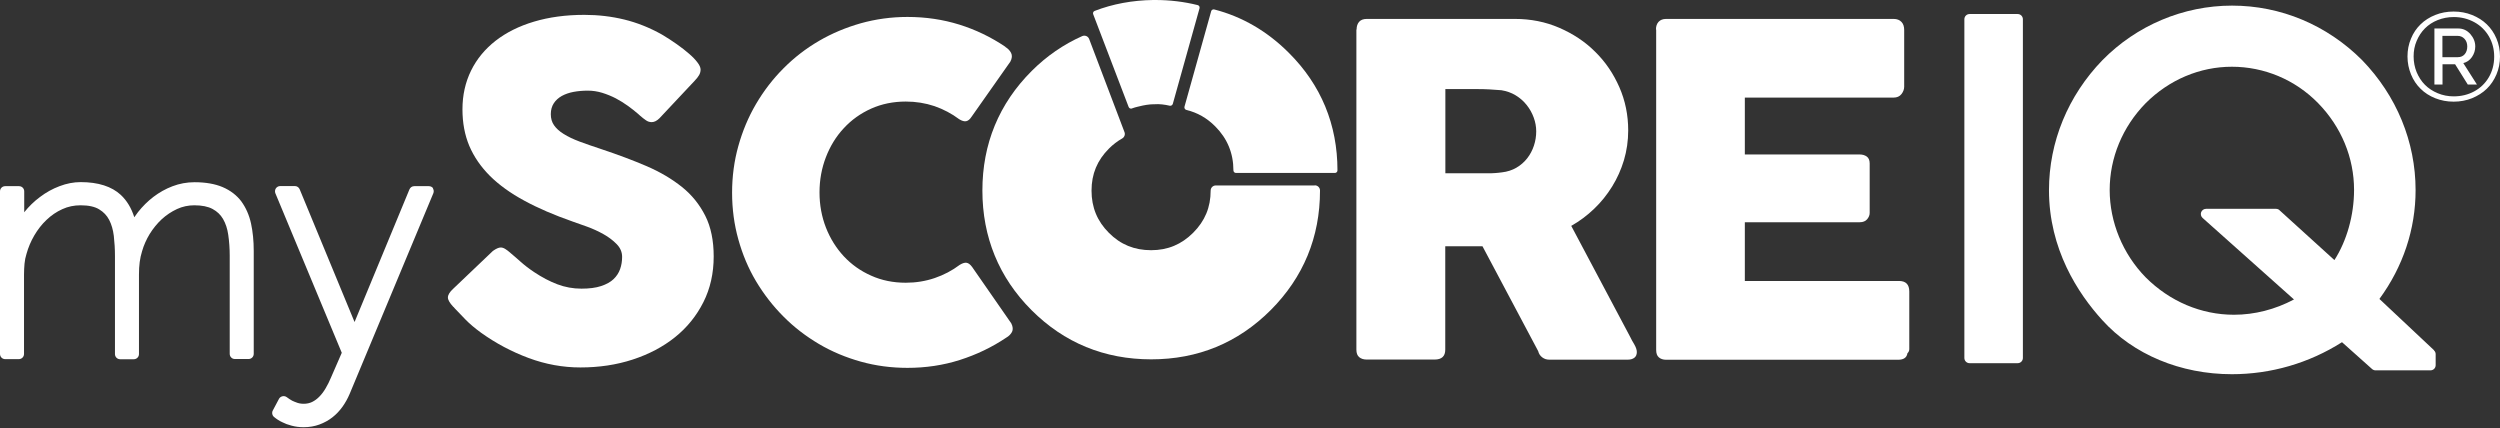 <svg width="292" height="50" viewBox="0 0 292 50" fill="none" xmlns="http://www.w3.org/2000/svg">
<rect x="0" y="0" width="292" height="50" fill="#333333" stroke="none"/>
<path d="M153.557 21.659H142.012C141.672 21.659 141.404 21.927 141.404 22.267C141.404 24.209 140.737 25.812 139.365 27.183C137.993 28.555 136.39 29.223 134.448 29.223C132.505 29.223 130.878 28.568 129.519 27.196C128.159 25.836 127.491 24.221 127.491 22.267C127.491 20.312 128.159 18.721 129.531 17.349C129.992 16.888 130.514 16.487 131.073 16.172C131.328 16.026 131.449 15.71 131.34 15.431L127.212 4.553C127.151 4.395 127.03 4.274 126.884 4.213C126.726 4.152 126.556 4.152 126.411 4.213C124.225 5.184 122.234 6.556 120.498 8.292C116.674 12.117 114.743 16.815 114.743 22.254C114.743 27.693 116.674 32.416 120.486 36.228C124.298 40.041 128.997 41.971 134.46 41.971C139.923 41.971 144.598 40.041 148.422 36.216C152.234 32.392 154.177 27.706 154.177 22.254C154.177 21.914 153.91 21.647 153.57 21.647L153.557 21.659Z" fill="white"/>
<path d="M150.534 6.168C148.009 3.642 145.083 1.943 141.829 1.105C141.672 1.068 141.502 1.153 141.465 1.311L138.345 12.469C138.321 12.554 138.345 12.639 138.381 12.699C138.418 12.772 138.491 12.821 138.576 12.845C139.85 13.149 140.98 13.792 141.939 14.763C143.347 16.172 144.063 17.896 144.063 19.899C144.063 20.069 144.197 20.202 144.367 20.202H155.913C156.083 20.202 156.216 20.069 156.216 19.899C156.216 14.557 154.31 9.931 150.534 6.168Z" fill="white"/>
<path d="M140.081 0.741C140.045 0.668 139.972 0.619 139.887 0.595C138.321 0.206 136.657 0 134.946 0H134.691C132.262 0.036 129.956 0.461 127.855 1.275C127.698 1.335 127.625 1.505 127.685 1.663L131.825 12.493C131.85 12.566 131.91 12.627 131.983 12.663C132.02 12.675 132.068 12.687 132.105 12.687C132.141 12.687 132.177 12.687 132.214 12.663C132.432 12.578 132.663 12.517 132.918 12.457L133.027 12.432C133.647 12.274 134.181 12.189 134.703 12.177H134.824C135.419 12.129 136.038 12.214 136.621 12.347C136.779 12.384 136.937 12.287 136.985 12.129L140.105 0.971C140.13 0.886 140.105 0.813 140.081 0.741Z" fill="white"/>
<path d="M28.203 23.541C27.657 22.813 26.916 22.242 26.006 21.854C25.119 21.477 24.015 21.283 22.715 21.283C21.829 21.283 20.967 21.441 20.142 21.756C19.34 22.06 18.588 22.485 17.92 22.995C17.252 23.505 16.657 24.1 16.135 24.755C15.977 24.962 15.832 25.168 15.686 25.374C15.346 24.306 14.824 23.432 14.108 22.764C13.051 21.781 11.473 21.271 9.421 21.271C8.608 21.271 7.782 21.429 6.957 21.744C6.143 22.048 5.378 22.473 4.674 23.007C3.982 23.517 3.363 24.124 2.829 24.792V22.351C2.829 22.011 2.562 21.744 2.222 21.744H0.607C0.267 21.744 0 22.011 0 22.351V41.34C0 41.679 0.267 41.947 0.607 41.947H2.197C2.537 41.947 2.805 41.679 2.805 41.34V32.064C2.805 31.627 2.829 31.202 2.865 30.789C2.902 30.401 2.975 30.024 3.096 29.648C3.302 28.907 3.606 28.179 4.006 27.499C4.407 26.819 4.881 26.2 5.439 25.678C5.985 25.156 6.605 24.731 7.285 24.427C7.94 24.124 8.656 23.978 9.409 23.978C10.344 23.978 11.072 24.136 11.582 24.452C12.104 24.767 12.481 25.168 12.748 25.678C13.027 26.212 13.209 26.843 13.294 27.56C13.379 28.312 13.428 29.102 13.428 29.891V41.352C13.428 41.692 13.695 41.959 14.035 41.959H15.625C15.965 41.959 16.232 41.692 16.232 41.352V32.076C16.232 31.542 16.257 31.056 16.317 30.607C16.378 30.17 16.463 29.745 16.597 29.332C16.791 28.652 17.094 27.973 17.483 27.329C17.884 26.686 18.357 26.103 18.891 25.605C19.425 25.119 20.02 24.719 20.676 24.415C21.307 24.124 21.987 23.978 22.691 23.978C23.59 23.978 24.306 24.124 24.84 24.415C25.374 24.707 25.763 25.083 26.054 25.581C26.358 26.103 26.564 26.734 26.661 27.438C26.771 28.191 26.831 29.017 26.831 29.866V41.328C26.831 41.667 27.098 41.934 27.438 41.934H29.029C29.369 41.934 29.636 41.667 29.636 41.328V29.296C29.636 28.13 29.527 27.062 29.32 26.103C29.102 25.107 28.713 24.245 28.191 23.529L28.203 23.541Z" fill="white"/>
<path d="M50.603 22.011C50.494 21.841 50.3 21.744 50.093 21.744H48.381C48.138 21.744 47.92 21.89 47.823 22.12L41.558 37.26C41.51 37.381 41.461 37.503 41.412 37.612C41.364 37.503 41.315 37.381 41.267 37.26L35.002 22.108C34.905 21.877 34.686 21.732 34.444 21.732H32.732C32.525 21.732 32.343 21.829 32.222 21.999C32.112 22.169 32.088 22.387 32.161 22.569L39.919 41.206L38.644 44.132C38.474 44.544 38.268 44.957 38.037 45.346C37.819 45.722 37.576 46.05 37.309 46.317C37.054 46.584 36.775 46.79 36.459 46.948C35.961 47.191 35.293 47.227 34.759 47.057C34.516 46.972 34.298 46.888 34.128 46.803C33.909 46.681 33.703 46.548 33.496 46.39C33.351 46.281 33.169 46.244 32.999 46.281C32.829 46.317 32.671 46.426 32.586 46.584L31.858 47.956C31.724 48.211 31.785 48.514 32.003 48.697C32.295 48.939 32.622 49.158 32.974 49.316C33.278 49.474 33.63 49.607 34.055 49.716C34.492 49.838 34.966 49.898 35.463 49.898C36.131 49.898 36.75 49.789 37.309 49.583C37.867 49.376 38.377 49.097 38.826 48.745C39.276 48.393 39.664 47.98 40.004 47.507C40.332 47.045 40.611 46.548 40.842 46.001L50.615 22.569C50.688 22.387 50.676 22.169 50.554 21.999L50.603 22.011Z" fill="white"/>
<path d="M59.599 29.526C59.903 29.782 60.291 30.109 60.765 30.534C61.239 30.959 61.773 31.372 62.392 31.785C63.302 32.392 64.201 32.865 65.099 33.205C65.998 33.545 66.933 33.715 67.916 33.715C68.826 33.715 69.591 33.618 70.211 33.412C70.83 33.205 71.315 32.938 71.668 32.598C72.02 32.258 72.275 31.87 72.432 31.421C72.59 30.971 72.663 30.498 72.663 30C72.663 29.442 72.457 28.956 72.032 28.519C71.607 28.082 71.097 27.693 70.49 27.353C69.883 27.013 69.251 26.722 68.584 26.479C67.928 26.236 67.345 26.042 66.872 25.872C64.723 25.119 62.853 24.318 61.251 23.444C59.648 22.582 58.3 21.611 57.232 20.554C56.164 19.486 55.362 18.32 54.816 17.046C54.282 15.771 54.015 14.35 54.015 12.772C54.015 11.109 54.355 9.603 55.022 8.244C55.69 6.884 56.649 5.73 57.888 4.759C59.126 3.8 60.619 3.047 62.38 2.525C64.128 2.003 66.083 1.736 68.244 1.736C69.871 1.736 71.425 1.918 72.918 2.282C74.411 2.647 75.88 3.229 77.325 4.043C77.932 4.407 78.503 4.771 79.049 5.16C79.596 5.548 80.069 5.913 80.482 6.277C80.894 6.629 81.222 6.969 81.465 7.297C81.708 7.612 81.829 7.891 81.829 8.122C81.829 8.353 81.769 8.571 81.659 8.766C81.55 8.96 81.368 9.191 81.137 9.433L77.034 13.804C76.73 14.108 76.427 14.265 76.123 14.265C75.868 14.265 75.65 14.193 75.443 14.047C75.237 13.901 75.006 13.731 74.763 13.513L74.521 13.294C74.168 12.991 73.768 12.675 73.331 12.359C72.894 12.044 72.42 11.752 71.922 11.485C71.425 11.23 70.891 11.012 70.344 10.842C69.786 10.672 69.227 10.587 68.656 10.587C68.086 10.587 67.515 10.635 66.993 10.732C66.471 10.83 66.022 10.987 65.621 11.206C65.233 11.425 64.917 11.704 64.686 12.056C64.456 12.408 64.334 12.833 64.334 13.331C64.334 13.828 64.456 14.265 64.711 14.63C64.966 14.994 65.33 15.334 65.84 15.649C66.338 15.965 66.957 16.257 67.697 16.536C68.438 16.815 69.3 17.106 70.283 17.434C72.177 18.066 73.926 18.721 75.516 19.401C77.119 20.093 78.491 20.907 79.656 21.841C80.822 22.776 81.72 23.905 82.376 25.204C83.031 26.503 83.359 28.094 83.359 29.951C83.359 31.918 82.959 33.703 82.157 35.293C81.356 36.884 80.251 38.256 78.843 39.385C77.434 40.514 75.795 41.376 73.901 41.995C72.007 42.614 69.968 42.918 67.794 42.918C65.743 42.918 63.727 42.554 61.736 41.813C59.745 41.072 57.9 40.089 56.188 38.863C55.472 38.341 54.864 37.831 54.379 37.333C53.893 36.835 53.493 36.422 53.213 36.119L53.128 36.034C53.128 36.034 53.092 35.973 53.08 35.961C53.056 35.961 53.043 35.937 53.031 35.925C53.019 35.888 52.995 35.864 52.983 35.864C52.971 35.864 52.946 35.84 52.934 35.828C52.521 35.378 52.315 35.026 52.315 34.747C52.315 34.444 52.521 34.104 52.934 33.727L57.572 29.308C57.948 29.041 58.252 28.907 58.483 28.907C58.64 28.907 58.81 28.956 58.992 29.065C59.175 29.174 59.381 29.332 59.636 29.551L59.599 29.526Z" fill="white"/>
<path d="M117.426 5.487C117.73 5.67 117.948 5.9 118.094 6.179C118.24 6.471 118.216 6.811 118.009 7.199L113.481 13.634C113.286 13.938 113.08 14.107 112.849 14.156C112.631 14.205 112.351 14.12 112.036 13.925C111.162 13.27 110.19 12.76 109.146 12.396C108.09 12.043 106.973 11.861 105.795 11.861C104.326 11.861 102.979 12.141 101.753 12.687C100.514 13.245 99.458 13.998 98.559 14.97C97.661 15.929 96.969 17.058 96.471 18.345C95.974 19.632 95.719 21.003 95.719 22.473C95.719 23.942 95.974 25.314 96.471 26.588C96.969 27.863 97.673 28.98 98.559 29.939C99.458 30.898 100.514 31.651 101.753 32.197C102.991 32.756 104.339 33.023 105.795 33.023C106.973 33.023 108.102 32.841 109.171 32.477C110.239 32.112 111.21 31.602 112.097 30.935C112.412 30.741 112.691 30.655 112.898 30.692C113.116 30.728 113.323 30.886 113.541 31.177L118.118 37.77C118.313 38.158 118.337 38.498 118.203 38.766C118.058 39.033 117.839 39.263 117.536 39.433C115.86 40.562 114.051 41.424 112.109 42.044C110.166 42.663 108.126 42.966 105.99 42.966C104.096 42.966 102.275 42.724 100.538 42.238C98.802 41.752 97.163 41.072 95.646 40.174C94.128 39.276 92.744 38.219 91.506 36.969C90.267 35.73 89.199 34.346 88.3 32.841C87.402 31.335 86.722 29.709 86.237 27.96C85.751 26.224 85.508 24.403 85.508 22.509C85.508 20.615 85.751 18.794 86.237 17.058C86.722 15.322 87.402 13.682 88.3 12.153C89.199 10.623 90.255 9.239 91.506 7.988C92.744 6.738 94.128 5.67 95.646 4.783C97.163 3.897 98.79 3.217 100.538 2.719C102.275 2.234 104.096 1.979 105.99 1.979C108.139 1.979 110.154 2.282 112.06 2.877C113.966 3.472 115.751 4.334 117.426 5.463V5.487Z" fill="white"/>
<path d="M158.45 3.448C158.45 3.072 158.547 2.78 158.742 2.55C158.936 2.331 159.227 2.21 159.628 2.21H176.941C178.786 2.21 180.51 2.55 182.113 3.242C183.715 3.934 185.124 4.856 186.314 6.046C187.516 7.224 188.45 8.608 189.142 10.186C189.834 11.765 190.174 13.452 190.174 15.237C190.174 16.451 190.004 17.604 189.677 18.709C189.349 19.802 188.887 20.834 188.293 21.793C187.698 22.752 187.006 23.614 186.192 24.391C185.379 25.168 184.492 25.836 183.521 26.382L190.405 39.349C190.526 39.604 190.684 39.895 190.891 40.235C191.085 40.575 191.182 40.866 191.182 41.121C191.182 41.413 191.085 41.631 190.903 41.777C190.721 41.922 190.466 42.008 190.138 42.008H180.947C180.644 42.008 180.377 41.922 180.134 41.74C179.891 41.558 179.733 41.315 179.66 41.012L173.153 28.762H168.806V40.842C168.806 41.607 168.394 41.995 167.568 41.995H159.616C159.264 41.995 158.972 41.898 158.754 41.716C158.535 41.534 158.426 41.243 158.426 40.842V3.448H158.45ZM179.43 15.334C179.43 14.8 179.333 14.266 179.138 13.731C178.944 13.197 178.665 12.699 178.313 12.262C177.961 11.813 177.524 11.437 177.026 11.133C176.528 10.83 175.97 10.636 175.363 10.538C174.865 10.502 174.391 10.478 173.954 10.441C173.517 10.417 173.044 10.405 172.522 10.405H168.819V20.239H173.748C174.063 20.239 174.355 20.239 174.61 20.215C174.865 20.203 175.132 20.166 175.435 20.13C176.055 20.057 176.625 19.875 177.123 19.583C177.621 19.292 178.046 18.916 178.386 18.479C178.726 18.041 178.981 17.556 179.163 17.009C179.345 16.463 179.43 15.905 179.43 15.334Z" fill="white"/>
<path d="M193.416 3.448C193.416 3.072 193.513 2.78 193.72 2.55C193.926 2.331 194.218 2.21 194.594 2.21H221.182C221.571 2.21 221.874 2.331 222.093 2.562C222.312 2.792 222.409 3.108 222.409 3.497V10.126C222.409 10.429 222.299 10.72 222.093 10.988C221.874 11.267 221.571 11.4 221.158 11.4H203.797V18.041H217.2C217.54 18.041 217.819 18.126 218.038 18.284C218.256 18.442 218.378 18.709 218.378 19.085V24.877C218.378 25.132 218.281 25.362 218.086 25.605C217.892 25.836 217.601 25.957 217.224 25.957H203.797V32.817H221.802C222.603 32.817 223.004 33.23 223.004 34.043V40.781C223.004 40.963 222.931 41.121 222.785 41.267C222.712 41.765 222.348 42.02 221.692 42.02H194.606C194.254 42.02 193.963 41.922 193.756 41.74C193.538 41.558 193.441 41.267 193.441 40.866V3.448H193.416Z" fill="white"/>
<path d="M284.29 40.903L277.916 34.917C280.684 31.142 282.141 26.759 282.141 22.206C282.141 16.56 279.92 11.17 275.889 7.018C271.785 2.914 266.395 0.656 260.701 0.656C255.007 0.656 249.543 2.975 245.561 7.03C241.542 11.182 239.321 16.572 239.321 22.218C239.321 29.102 242.708 34.274 245.549 37.394C249.167 41.401 254.679 43.707 260.688 43.707C265.241 43.707 269.685 42.42 273.546 39.968L277.054 43.1C277.164 43.197 277.309 43.258 277.455 43.258H283.878C284.217 43.258 284.485 42.991 284.485 42.651V41.364C284.485 41.194 284.412 41.036 284.29 40.927V40.903ZM266.249 24.549C266.14 24.452 265.994 24.391 265.836 24.391H257.665C257.41 24.391 257.192 24.549 257.095 24.78C257.01 25.01 257.07 25.277 257.253 25.447L267.937 34.978C265.739 36.144 263.335 36.763 260.931 36.763C257.095 36.763 253.428 35.209 250.612 32.392C247.941 29.66 246.411 25.945 246.411 22.194C246.411 18.442 247.904 14.824 250.612 12.056C253.355 9.312 256.937 7.795 260.688 7.795C264.44 7.795 268.07 9.3 270.753 12.044C273.461 14.812 274.954 18.418 274.954 22.181C274.954 25.132 274.104 28.131 272.659 30.377L266.225 24.537L266.249 24.549Z" fill="white"/>
<path d="M235.666 1.639H230.045C229.71 1.639 229.438 1.911 229.438 2.246V41.813C229.438 42.148 229.71 42.42 230.045 42.42H235.666C236.002 42.42 236.273 42.148 236.273 41.813V2.246C236.273 1.911 236.002 1.639 235.666 1.639Z" fill="white"/>
<path d="M281.195 6.593C281.195 5.852 281.328 5.16 281.607 4.504C281.874 3.849 282.251 3.302 282.724 2.841C283.198 2.38 283.768 2.015 284.436 1.748C285.104 1.481 285.82 1.348 286.585 1.348C287.35 1.348 288.066 1.481 288.734 1.748C289.402 2.015 289.985 2.38 290.458 2.841C290.932 3.302 291.32 3.861 291.587 4.504C291.866 5.16 292 5.852 292 6.593C292 7.333 291.866 8.037 291.587 8.693C291.308 9.348 290.932 9.907 290.458 10.368C289.985 10.83 289.402 11.194 288.734 11.473C288.066 11.74 287.35 11.874 286.585 11.874C285.82 11.874 285.104 11.74 284.436 11.473C283.768 11.206 283.198 10.842 282.724 10.368C282.251 9.907 281.874 9.348 281.607 8.693C281.34 8.037 281.195 7.345 281.195 6.593ZM291.32 6.605C291.32 5.743 291.114 4.966 290.713 4.261C290.3 3.557 289.742 2.999 289.013 2.598C288.285 2.198 287.484 1.991 286.597 1.991C285.93 1.991 285.31 2.113 284.728 2.343C284.145 2.574 283.647 2.902 283.234 3.314C282.821 3.727 282.506 4.213 282.263 4.784C282.02 5.354 281.911 5.949 281.911 6.593C281.911 7.236 282.032 7.855 282.263 8.426C282.506 8.996 282.821 9.494 283.234 9.907C283.647 10.32 284.145 10.648 284.728 10.89C285.31 11.133 285.93 11.255 286.597 11.255C287.471 11.255 288.273 11.06 288.989 10.672C289.705 10.283 290.276 9.737 290.689 9.033C291.102 8.329 291.32 7.515 291.32 6.629V6.605ZM284.339 3.327H287.131C287.69 3.327 288.151 3.545 288.54 3.982C288.916 4.419 289.11 4.893 289.11 5.427C289.11 5.888 288.977 6.289 288.722 6.665C288.467 7.03 288.127 7.272 287.714 7.37L289.305 9.871H288.236L286.755 7.503H285.286V9.871H284.339V3.327ZM287.083 6.677C287.423 6.677 287.69 6.556 287.884 6.325C288.078 6.095 288.176 5.791 288.176 5.427C288.176 5.063 288.066 4.759 287.848 4.529C287.629 4.298 287.362 4.189 287.034 4.189H285.274V6.677H287.083Z" fill="white"/>
</svg>
